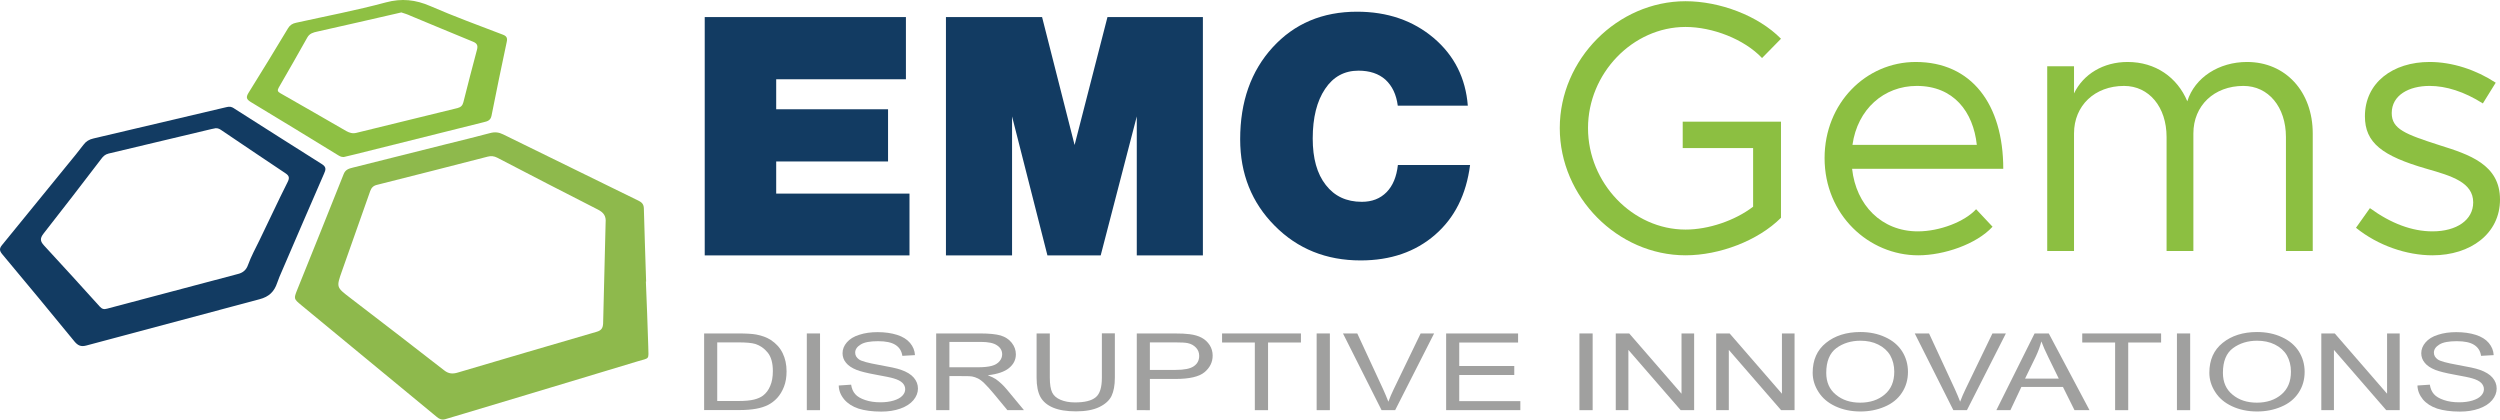 <svg xmlns="http://www.w3.org/2000/svg" xml:space="preserve" id="Livello_1" width="2098.703" height="352.195" x="0" y="0" version="1.1" viewBox="0 0 2098.703 352.195"><style id="style932" type="text/css">.st0{fill:#a0a09f}.st1{fill:#123b62}.st2{fill:#8cbf41}.st3{fill:#8eb94c}.st4{fill:#8ec043}</style><g id="g976" transform="translate(-20.997 -22.475)"><path id="path934" d="M612.1 366.8v-64.4h28.8c6.5 0 11.5.3 14.9.9 4.8.9 8.9 2.4 12.3 4.6 4.4 2.9 7.7 6.5 9.9 11s3.3 9.6 3.3 15.3c0 4.9-.7 9.2-2.2 13-1.5 3.8-3.4 6.9-5.7 9.4-2.3 2.5-4.9 4.4-7.6 5.8-2.8 1.4-6.1 2.5-10 3.2-3.9.7-8.4 1.1-13.4 1.1h-30.3zm11-7.7H641c5.5 0 9.8-.4 13-1.2 3.2-.8 5.6-1.9 7.5-3.3 2.6-2 4.7-4.7 6.1-8.2 1.5-3.4 2.2-7.6 2.2-12.4 0-6.7-1.4-11.9-4.3-15.5-2.9-3.6-6.4-6-10.5-7.3-3-.9-7.7-1.3-14.3-1.3h-17.6z" class="st0" style="fill:#a0a09f"/><path id="path936" d="M698.3 366.8v-64.4h11.1v64.4z" class="st0" style="fill:#a0a09f"/><path id="path938" d="m725.1 346.1 10.4-.7c.5 3.2 1.6 5.9 3.4 7.9 1.8 2.1 4.6 3.7 8.4 5 3.8 1.3 8.1 1.9 12.8 1.9 4.2 0 7.9-.5 11.2-1.5 3.2-1 5.6-2.3 7.2-4 1.6-1.7 2.4-3.5 2.4-5.5s-.8-3.8-2.3-5.3c-1.5-1.5-4-2.8-7.5-3.8-2.2-.7-7.2-1.7-14.9-3.1-7.7-1.4-13.1-2.8-16.1-4-4-1.6-7-3.6-8.9-6-2-2.4-2.9-5.1-2.9-8 0-3.3 1.2-6.3 3.6-9.1 2.4-2.8 5.9-5 10.5-6.4 4.6-1.5 9.7-2.2 15.3-2.2 6.2 0 11.7.8 16.4 2.3 4.7 1.5 8.4 3.8 10.9 6.8s3.9 6.4 4.1 10.2l-10.6.6c-.6-4.1-2.5-7.1-5.8-9.2-3.3-2.1-8.1-3.1-14.6-3.1-6.7 0-11.6.9-14.6 2.8-3.1 1.9-4.6 4.2-4.6 6.8 0 2.3 1.1 4.2 3.2 5.7s7.7 3 16.7 4.6c9 1.6 15.2 2.9 18.5 4.1 4.9 1.7 8.5 3.9 10.8 6.6 2.3 2.7 3.5 5.7 3.5 9.2 0 3.4-1.3 6.7-3.8 9.7-2.5 3-6.2 5.4-11 7.1-4.8 1.7-10.1 2.5-16.1 2.5-7.6 0-13.9-.9-19-2.5-5.1-1.7-9.1-4.3-12-7.7-3-3.6-4.5-7.4-4.6-11.7z" class="st0" style="fill:#a0a09f"/><path id="path940" d="M806.9 366.8v-64.4H844c7.4 0 13.1.6 17 1.7 3.9 1.2 7 3.2 9.3 6.1 2.3 2.9 3.5 6.2 3.5 9.7 0 4.6-1.9 8.4-5.8 11.6-3.8 3.1-9.8 5.1-17.8 6 2.9 1.1 5.1 2.2 6.7 3.2 3.2 2.3 6.3 5.1 9.2 8.6l14.5 17.5h-13.9l-11.1-13.4c-3.2-3.9-5.9-6.8-8-8.9-2.1-2.1-4-3.5-5.6-4.3-1.7-.8-3.3-1.4-5-1.7-1.3-.2-3.3-.3-6.2-.3H818v28.6zm11-36h23.8c5.1 0 9-.4 11.9-1.2 2.9-.8 5-2.1 6.5-3.9 1.5-1.8 2.2-3.7 2.2-5.8 0-3-1.4-5.6-4.3-7.5-2.9-2-7.4-2.9-13.6-2.9H818v21.3z" class="st0" style="fill:#a0a09f"/><path id="path942" d="M945.8 302.3h11.1v37.2c0 6.5-1 11.6-2.8 15.4-1.9 3.8-5.3 6.9-10.3 9.3-5 2.4-11.5 3.6-19.5 3.6-7.8 0-14.2-1-19.2-3.1s-8.5-5.1-10.7-9c-2.1-3.9-3.2-9.3-3.2-16.1v-37.2h11.1v37.2c0 5.6.7 9.7 2 12.4 1.3 2.7 3.7 4.7 7 6.1 3.3 1.4 7.3 2.2 12.1 2.2 8.1 0 13.9-1.4 17.4-4.3 3.5-2.8 5.2-8.3 5.2-16.4v-37.3z" class="st0" style="fill:#a0a09f"/><path id="path944" d="M975.3 366.8v-64.4h31.5c5.5 0 9.8.2 12.7.6 4.1.5 7.5 1.5 10.3 3 2.8 1.5 5 3.6 6.7 6.2 1.7 2.7 2.5 5.6 2.5 8.8 0 5.5-2.3 10.1-6.8 13.9-4.5 3.8-12.7 5.7-24.5 5.7h-21.4v26.2zm11.1-33.8h21.6c7.1 0 12.2-1 15.2-3.1s4.5-4.9 4.5-8.7c0-2.7-.9-5-2.7-6.9-1.8-1.9-4.1-3.2-7-3.8-1.9-.4-5.3-.6-10.3-.6h-21.4V333Z" class="st0" style="fill:#a0a09f"/><path id="path946" d="M1074.4 366.8V310h-27.5v-7.6h66.2v7.6h-27.6v56.8z" class="st0" style="fill:#a0a09f"/><path id="path948" d="M1126.3 366.8v-64.4h11.1v64.4z" class="st0" style="fill:#a0a09f"/><path id="path950" d="m1180.8 366.8-32.4-64.4h12l21.7 46.8c1.7 3.8 3.2 7.3 4.4 10.5 1.3-3.5 2.8-7 4.5-10.5l22.6-46.8h11.3l-32.7 64.4z" class="st0" style="fill:#a0a09f"/><path id="path952" d="M1235 366.8v-64.4h60.4v7.6H1246v19.7h46.2v7.6H1246v21.9h51.3v7.6z" class="st0" style="fill:#a0a09f"/><path id="path954" d="M1346.9 366.8v-64.4h11.1v64.4z" class="st0" style="fill:#a0a09f"/><path id="path956" d="M1377.4 366.8v-64.4h11.3l43.9 50.6v-50.6h10.6v64.4h-11.3l-43.9-50.6v50.6z" class="st0" style="fill:#a0a09f"/><path id="path958" d="M1461.7 366.8v-64.4h11.3l43.9 50.6v-50.6h10.6v64.4h-11.3l-43.9-50.6v50.6z" class="st0" style="fill:#a0a09f"/><path id="path960" d="M1542.7 335.4c0-10.7 3.7-19.1 11.2-25.1 7.4-6 17.1-9.1 28.8-9.1 7.7 0 14.7 1.4 20.9 4.3 6.2 2.8 10.9 6.8 14.2 11.9 3.2 5.1 4.9 10.8 4.9 17.3s-1.7 12.4-5.1 17.5c-3.4 5.2-8.3 9.1-14.5 11.7-6.3 2.7-13 4-20.3 4-7.9 0-14.9-1.5-21.1-4.4-6.2-2.9-10.9-6.9-14.1-12-3.3-5.1-4.9-10.5-4.9-16.1zm11.4.1c0 7.8 2.7 13.9 8.1 18.3 5.4 4.5 12.2 6.7 20.4 6.7 8.3 0 15.2-2.3 20.5-6.8 5.4-4.5 8.1-10.9 8.1-19.2 0-5.2-1.2-9.8-3.4-13.7-2.3-3.9-5.7-6.9-10.1-9.1-4.4-2.2-9.4-3.2-14.9-3.2-7.8 0-14.6 2.1-20.2 6.2-5.6 4.2-8.5 11.1-8.5 20.8z" class="st0" style="fill:#a0a09f"/><path id="path962" d="m1660.8 366.8-32.4-64.4h12l21.7 46.8c1.7 3.8 3.2 7.3 4.4 10.5 1.3-3.5 2.8-7 4.5-10.5l22.6-46.8h11.3l-32.7 64.4z" class="st0" style="fill:#a0a09f"/><path id="path964" d="m1696.9 366.8 32.1-64.4h11.9l34.2 64.4h-12.6l-9.7-19.5h-34.9l-9.2 19.5zm24.1-26.5h28.3l-8.7-17.8c-2.7-5.4-4.6-9.9-5.9-13.4-1.1 4.1-2.6 8.2-4.5 12.3z" class="st0" style="fill:#a0a09f"/><path id="path966" d="M1796.6 366.8V310H1769v-7.6h66.2v7.6h-27.6v56.8z" class="st0" style="fill:#a0a09f"/><path id="path968" d="M1848.5 366.8v-64.4h11.1v64.4z" class="st0" style="fill:#a0a09f"/><path id="path970" d="M1875.7 335.4c0-10.7 3.7-19.1 11.2-25.1 7.4-6 17.1-9.1 28.8-9.1 7.7 0 14.7 1.4 20.9 4.3 6.2 2.8 10.9 6.8 14.2 11.9 3.2 5.1 4.9 10.8 4.9 17.3s-1.7 12.4-5.1 17.5c-3.4 5.2-8.3 9.1-14.5 11.7-6.3 2.7-13 4-20.3 4-7.9 0-14.9-1.5-21.1-4.4-6.2-2.9-10.9-6.9-14.1-12-3.3-5.1-4.9-10.5-4.9-16.1zm11.4.1c0 7.8 2.7 13.9 8.1 18.3 5.4 4.5 12.2 6.7 20.4 6.7 8.3 0 15.2-2.3 20.5-6.8 5.4-4.5 8.1-10.9 8.1-19.2 0-5.2-1.2-9.8-3.4-13.7-2.3-3.9-5.7-6.9-10.1-9.1-4.4-2.2-9.4-3.2-14.9-3.2-7.8 0-14.6 2.1-20.2 6.2-5.7 4.2-8.5 11.1-8.5 20.8z" class="st0" style="fill:#a0a09f"/><path id="path972" d="M1969.7 366.8v-64.4h11.3l43.9 50.6v-50.6h10.6v64.4h-11.3l-43.9-50.6v50.6z" class="st0" style="fill:#a0a09f"/><path id="path974" d="m2050.4 346.1 10.4-.7c.5 3.2 1.6 5.9 3.4 7.9 1.8 2.1 4.6 3.7 8.4 5 3.8 1.3 8.1 1.9 12.8 1.9 4.2 0 7.9-.5 11.2-1.5 3.2-1 5.6-2.3 7.2-4 1.6-1.7 2.4-3.5 2.4-5.5s-.8-3.8-2.3-5.3c-1.5-1.5-4-2.8-7.5-3.8-2.2-.7-7.2-1.7-14.9-3.1-7.7-1.4-13.1-2.8-16.1-4-4-1.6-7-3.6-8.9-6-2-2.4-2.9-5.1-2.9-8 0-3.3 1.2-6.3 3.6-9.1 2.4-2.8 5.9-5 10.5-6.4 4.6-1.5 9.7-2.2 15.3-2.2 6.2 0 11.7.8 16.4 2.3 4.7 1.5 8.4 3.8 10.9 6.8s3.9 6.4 4.1 10.2l-10.6.6c-.6-4.1-2.5-7.1-5.8-9.2-3.3-2.1-8.1-3.1-14.6-3.1-6.7 0-11.6.9-14.6 2.8-3.1 1.9-4.6 4.2-4.6 6.8 0 2.3 1.1 4.2 3.2 5.7s7.7 3 16.7 4.6c9 1.6 15.2 2.9 18.5 4.1 4.9 1.7 8.5 3.9 10.8 6.6 2.3 2.7 3.5 5.7 3.5 9.2 0 3.4-1.3 6.7-3.8 9.7-2.5 3-6.2 5.4-11 7.1-4.8 1.7-10.1 2.5-16.1 2.5-7.6 0-13.9-.9-19-2.5-5.1-1.7-9.1-4.3-12-7.7-2.9-3.6-4.5-7.4-4.6-11.7z" class="st0" style="fill:#a0a09f"/></g><g id="g984" transform="translate(-20.997 -22.475)"><path id="path978" d="M672.6 185h111.9v51.9H612.6V36.8h168.9V89H672.6v25.2h93.9V158h-93.9z" class="st1" style="fill:#123b62"/><path id="path980" d="M1030.8 236.9h-55.5V120.2L945 236.9h-44.7l-29.7-116.7v116.7h-55.5V36.8h80.7l27.3 107.4 27.6-107.4h80.1z" class="st1" style="fill:#123b62"/><path id="path982" d="M1225.7 219.6c-16.5 14.3-37.3 21.5-62.5 21.5-28.8 0-52.9-9.7-72.1-29.1-19.3-19.4-29-43.6-29-72.6 0-31.6 9.1-57.3 27.3-77.2 18.2-19.9 41.8-29.9 70.8-29.9 25.6 0 47 7.4 64.4 22.1 17.3 14.7 26.8 33.7 28.6 56.8h-58.8c-1.2-9.4-4.7-16.6-10.3-21.8-5.7-5.1-13.3-7.6-22.7-7.6-11.8 0-21.2 5.1-28 15.3-6.9 10.2-10.4 24.1-10.4 41.7 0 16.6 3.6 29.6 11 39 7.3 9.4 17.3 14.1 30.2 14.1 8.6 0 15.5-2.7 20.8-8.1 5.3-5.4 8.4-13 9.5-22.8h60.6c-3.2 24.8-12.9 44.3-29.4 58.6z" class="st1" style="fill:#123b62"/></g><g id="g994" transform="translate(-20.997 -22.475)"><path id="path986" d="M1433.6 124.6h82.5v80.7c-19.2 19.2-51.6 31.5-80.1 31.5-57 0-105.6-48.9-105.6-106.8S1379 23.5 1436 23.5c28.5 0 60.9 12 80.1 31.5l-15.9 16.2c-15-15.9-41.7-26.1-64.2-26.1-44.4 0-81.9 39-81.9 84.9 0 46.2 37.5 85.2 81.9 85.2 19.2 0 41.4-7.5 56.7-19.2v-49.2h-59.1z" class="st2" style="fill:#8cbf41"/><path id="path988" d="m1679.9 198.1 13.8 14.7c-13.5 14.7-40.8 24-62.4 24-41.4 0-78.6-33.9-78.6-81.6 0-46.2 34.8-80.7 76.5-80.7 46.8 0 73.5 35.4 73.5 89.7h-126.9c3.3 30.3 24.6 52.5 55.2 52.5 18.3 0 39.3-8.1 48.9-18.6zm-103.8-54h104.4c-3-27.9-19.5-49.5-50.4-49.5-27.6 0-49.8 19.5-54 49.5z" class="st2" style="fill:#8cbf41"/><path id="path990" d="M1962.5 134.5v98.7H1940v-95.7c0-25.2-14.7-42.9-35.7-42.9-24.6 0-42 16.5-42 39.9v98.7h-22.5v-95.7c0-25.2-14.7-42.9-35.7-42.9-24.6 0-42 16.5-42 39.9v98.7h-22.5V78.1h22.5v22.8c7.8-16.2 24.6-26.4 45-26.4 23.4 0 41.7 12.9 50.1 33 6.3-20.1 26.7-33 50.1-33 32.4 0 55.2 24.9 55.2 60z" class="st2" style="fill:#8cbf41"/><path id="path992" d="m1998.8 213.7 11.7-16.5c17.7 12.9 35.4 19.5 52.5 19.5 20.4 0 34.2-9.6 34.2-24.3 0-16.8-18-22.2-39-28.2-37.5-10.8-51.9-21.9-51.9-44.1 0-28.2 23.4-45.6 54.3-45.6 19.2 0 39 6.6 55.5 17.4l-10.8 17.4c-15.6-9.9-30.9-14.7-44.7-14.7-17.4 0-31.8 7.8-31.8 22.8 0 13.5 11.4 17.7 40.2 27 24.9 7.8 50.7 16.2 50.7 45.6 0 28.5-24.6 46.8-56.7 46.8-21.6 0-45.6-8.1-64.2-23.1z" class="st2" style="fill:#8cbf41"/></g><g id="g1002" transform="translate(-20.997 -22.475)"><path id="path996" d="M557.1 191c2.8 1.4 4.3 3 4.4 6.4.5 20.5 1.3 40.9 1.9 61.4h-.2c.7 18.1 1.5 36.3 2 54.4.3 11.7 1.3 9.5-8.9 12.6-48.5 14.7-97 29.2-145.5 43.8-5.3 1.6-10.5 3.1-15.8 4.7-2.8.9-5.1.1-7.3-1.8-37.9-31.3-75.8-62.6-113.7-93.8-6.5-5.4-6.5-5.4-3.4-13.2 13-32.3 26.1-64.6 38.9-96.9 1.5-3.8 4.4-4.6 7.6-5.4 26.2-6.6 52.4-13.2 78.5-19.7 12.3-3.1 24.6-6 36.8-9.3 4-1.1 7.4-.7 11 1.1m86 74c.5-5.4-1.6-8.4-6.5-10.9-28.2-14.3-56.3-28.9-84.4-43.5-2.7-1.4-5.3-1.7-8.2-.9-31 8-62 15.9-93 23.7-2.9.7-4.5 2.4-5.5 5.1-7.9 22.5-15.9 44.9-23.8 67.4-4.7 13.4-4.7 13.4 6.8 22.2 26.4 20.3 52.9 40.5 79.1 61 3.8 3 7.2 3.1 11.5 1.8 38.8-11.5 77.7-22.9 116.5-34.2 3.8-1.1 5.2-3 5.4-7" class="st3" style="fill:#8eb94c"/><path id="path998" d="M93.6 312.5c-4.7 1.3-7.3 0-10.2-3.5-20-24.5-40.2-48.8-60.5-73.1-2.4-2.9-2.6-4.8-.2-7.7 18.6-22.7 37-45.4 55.5-68.1 4.3-5.3 8.7-10.5 12.8-16 2.2-3 4.9-4.6 8.5-5.4 36.8-8.6 73.6-17.3 110.4-26 1.1-.3 2.3-.5 3.1-.6 2.3-.2 3.8.9 5.3 1.9 24.3 15.4 48.6 31 73 46.3 3.8 2.4 3.2 4.7 1.8 7.8-11.9 27.3-23.7 54.7-35.5 82.1-1.4 3.2-2.8 6.4-3.9 9.7-2.5 7.4-6.8 11.7-14.9 13.8m-18.5-21.1c4.5-1 7.4-3.4 8.9-7.7 2.6-7.2 6.3-13.9 9.6-20.7 8-16.3 15.5-32.8 23.7-49 1.7-3.4 1.3-5.2-1.9-7.3-17.8-11.8-35.4-23.8-53.1-35.7-1.5-1-3-2.2-5.4-2.1-.9.2-2.2.4-3.5.7-28.8 6.9-57.7 13.8-86.5 20.6-2.9.7-4.6 2.4-6.2 4.6-16 20.9-32 41.8-48.3 62.5-3.3 4.2-2.8 6.6.4 10.1 15.7 17 31.3 34.1 46.8 51.3 1.9 2.1 3.6 2.4 6.1 1.7" class="st1" style="fill:#123b62"/><path id="path1000" d="M309.6 154.3c-2.4.1-3.8-1-5.2-1.8-24.3-14.8-48.5-29.8-72.9-44.4-3.8-2.3-4.1-4.1-1.8-7.8 11.2-17.9 22.2-36 33.1-54.1 1.6-2.7 3.8-4 6.7-4.6 25.2-5.6 50.6-10.4 75.4-17.1 13.4-3.6 24.9-2.3 37.4 3.1 20 8.7 40.5 16.2 60.9 24 3.2 1.2 3.9 2.9 3.2 6-4.4 20.7-8.7 41.4-12.8 62.1-.8 3.8-3.3 4.6-6.3 5.3-36 9-72.1 18-108.1 27-3.4.8-6.8 1.6-9.6 2.3zm48.3-121.4c-1.4.3-2.4.5-3.4.8-11.2 2.6-22.4 5.1-33.6 7.7-11.2 2.5-22.4 5-33.6 7.6-3.2.7-6.4 1.5-8.3 4.9C271.1 68 263.1 82 255 96c-1.3 2.3-1 3.4 1.3 4.7 18.5 10.5 37 21.2 55.4 31.8 2.7 1.5 5.3 2.3 8.5 1.5 28.3-7 56.6-13.9 84.9-20.8 2.7-.7 4.2-2.1 4.9-4.9 3.7-14.7 7.5-29.4 11.4-44 1-3.6.1-5.5-3.5-6.9-17.4-7.1-34.7-14.4-52.1-21.6-2.5-1.2-5.4-2.1-7.9-2.9z" class="st4" style="fill:#8ec043"/></g></svg>